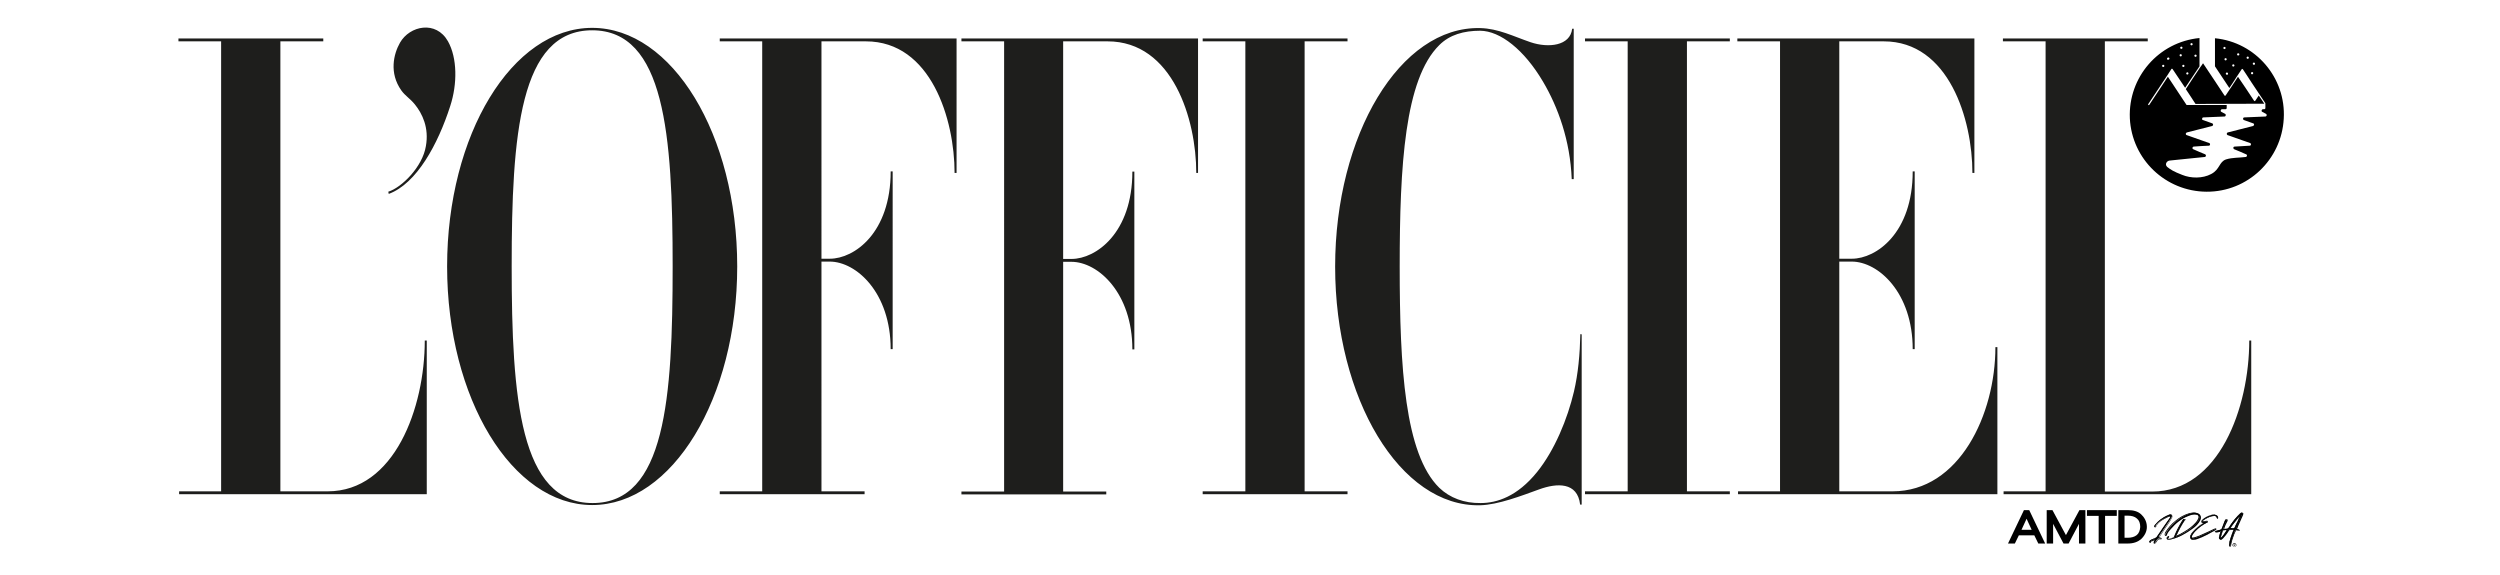 <svg xmlns="http://www.w3.org/2000/svg" xmlns:xlink="http://www.w3.org/1999/xlink" id="Livello_1" x="0px" y="0px" viewBox="0 0 113.06 26" style="enable-background:new 0 0 113.06 26;" xml:space="preserve"> <style type="text/css"> .st0{clip-path:url(#SVGID_00000028327038880945607670000001335049006569512358_);fill:#1E1E1C;} .st1{fill:#010202;} </style> <g> <defs> <rect id="SVGID_1_" x="8.07" y="1.26" width="93.73" height="21.59"></rect> </defs> <clipPath id="SVGID_00000131357423071490843330000005609838116658394756_"> <use xlink:href="#SVGID_1_" style="overflow:visible;"></use> </clipPath> <path style="clip-path:url(#SVGID_00000131357423071490843330000005609838116658394756_);fill:#1E1E1C;" d="M32.55,1.87h1.92v20.35 h-1.92v0.13h6.55v-0.13h-1.95V11.83h0.37c1.21,0,2.76,1.41,2.76,3.96h0.09V7.75h-0.09c0,2.79-1.65,3.95-2.75,3.95h-0.38V1.87h2.01 c2.95,0,4.01,3.54,4.01,5.95h0.09V1.74H32.55V1.87z M85.59,22.22h-2.41V11.83h0.56c1.21,0,2.76,1.41,2.76,3.96h0.09V7.75H86.5 c0,2.79-1.65,3.95-2.75,3.95h-0.57V1.87h2.01c2.95,0,4.01,3.54,4.01,5.95h0.09V1.74H78.57v0.13h1.93v20.35h-1.9v0.13h11.73V15.7 h-0.09C90.24,18.74,88.61,22.22,85.59,22.22 M101.72,15.4c0,3.04-1.37,6.83-4.39,6.83h-2.14V1.87h1.94V1.74h-6.55v0.13h1.93v20.35 h-1.9v0.13h11.2V15.4H101.72z M14.82,22.22h-2.14V1.87h1.94V1.74H8.07v0.13H10v20.35H8.1v0.13h11.2V15.4h-0.09 C19.21,18.44,17.84,22.22,14.82,22.22 M71.68,1.87h1.93v20.35h-1.93v0.13h6.55v-0.13h-1.94V1.87h1.94V1.74h-6.55V1.87z M59,1.87 h1.94V1.74h-6.55v0.13h1.93v20.35h-1.93v0.13h6.55v-0.13H59V1.87z M17.56,8.67l0.02,0.1c1.27-0.47,2.23-2.26,2.78-3.97 c0.33-1.01,0.32-2.18-0.1-2.93c-0.54-0.96-1.73-0.71-2.17,0.06c-0.29,0.51-0.5,1.37,0.06,2.16c0.18,0.25,0.39,0.36,0.61,0.63 c0.34,0.42,0.65,1.06,0.5,1.89C19.11,7.54,18.17,8.48,17.56,8.67 M30.42,12.05c0-5.96-0.36-10.68-3.64-10.68 c-3.28,0-3.64,4.72-3.64,10.68c0,5.96,0.38,10.7,3.66,10.7C30.09,22.75,30.42,18.01,30.42,12.05 M33.34,12.05 c0,5.96-2.94,10.79-6.56,10.79c-3.62,0-6.56-4.83-6.56-10.79c0-5.96,2.94-10.79,6.56-10.79C30.4,1.26,33.34,6.09,33.34,12.05 M71.18,17.71c-0.29,1.23-0.87,2.65-1.67,3.64c-0.89,1.1-1.81,1.4-2.55,1.4c-0.74,0.01-1.39-0.23-1.87-0.69 c-1.56-1.53-1.79-5.44-1.79-10.01c0-4.57,0.23-8.47,1.79-10.01c0.47-0.47,1.11-0.65,1.85-0.65c0.91,0.01,1.99,0.86,2.84,2.3 c0.68,1.15,1.23,2.66,1.3,4.41h0.09V1.3l-0.07,0c-0.09,0.78-1.08,0.88-1.88,0.61c-0.79-0.27-1.46-0.62-2.28-0.64 c-3.62-0.09-6.56,4.83-6.56,10.79c0,5.96,2.94,10.88,6.56,10.79c0.81-0.02,1.87-0.43,2.67-0.72c0.8-0.29,1.73-0.34,1.85,0.69 l0.07,0v-7.7l-0.06-0.01C71.45,16.01,71.37,16.9,71.18,17.71 M43.47,1.74h10.71v6.08H54.1c0-2.41-1.06-5.95-4.01-5.95h-2.01v9.84 h0.38c1.1,0,2.75-1.17,2.75-3.95h0.09v8.04h-0.09c0-2.55-1.55-3.96-2.76-3.96h-0.37v10.39h1.95v0.13h-6.55v-0.13h1.93V1.87h-1.93 V1.74z"></path> </g> <g> <path d="M102.4,4.69c-0.08-0.12-0.16-0.25-0.25-0.37c-0.05,0.08-0.11,0.16-0.16,0.24c-0.02,0.02-0.03,0.02-0.05,0 c-0.24-0.36-0.48-0.73-0.73-1.09c-0.01,0.02-0.02,0.03-0.03,0.05c-0.18,0.27-0.35,0.54-0.53,0.8c-0.02,0.02-0.03,0.02-0.05,0 c-0.32-0.49-0.65-0.98-0.97-1.46c-0.05,0.07-0.09,0.14-0.14,0.2c-0.21,0.32-0.43,0.64-0.64,0.97c0.15,0.22,0.29,0.44,0.44,0.67 L102.4,4.69"></path> <path d="M100.17,1.73v1.27c0.22,0.33,0.43,0.65,0.65,0.98c0.11-0.16,0.22-0.33,0.32-0.49c0.08-0.12,0.16-0.24,0.24-0.36 c0.01-0.02,0.03-0.02,0.05,0c0.13,0.19,0.25,0.38,0.38,0.58c0.21,0.32,0.43,0.64,0.64,0.96c0,0.01,0,0.01,0,0.02v0.19 c0,0.04-0.02,0.06-0.06,0.06h-0.05c-0.06,0-0.09,0.09-0.03,0.12c0.06,0.03,0.11,0.06,0.17,0.09c0.05,0.03,0.04,0.11-0.03,0.12 c-0.31,0.01-0.63,0.03-0.95,0.04c-0.07,0-0.08,0.1-0.02,0.12c0.14,0.05,0.28,0.1,0.42,0.15c0.06,0.02,0.05,0.1-0.01,0.12 c-0.38,0.1-0.76,0.19-1.14,0.29c-0.06,0.02-0.06,0.1-0.01,0.12c0.34,0.12,0.68,0.24,1.02,0.36c0.06,0.02,0.05,0.12-0.02,0.12 c-0.23,0.01-0.45,0.03-0.68,0.04c-0.07,0-0.08,0.09-0.02,0.12c0.18,0.07,0.36,0.15,0.54,0.23c0.06,0.02,0.05,0.11-0.02,0.12 c-0.3,0.04-0.6,0.02-0.89,0.11c-0.32,0.11-0.27,0.45-0.67,0.66c-0.39,0.21-0.92,0.2-1.31,0.04c-0.39-0.15-0.53-0.24-0.68-0.36 c-0.13-0.12-0.01-0.29,0.13-0.29c0.42-0.05,1.14-0.11,1.57-0.16c0.06-0.01,0.07-0.09,0.02-0.12c-0.18-0.07-0.36-0.15-0.54-0.23 c-0.06-0.02-0.05-0.11,0.02-0.12c0.23-0.02,0.45-0.03,0.68-0.04c0.07,0,0.08-0.1,0.02-0.12c-0.34-0.12-0.68-0.24-1.02-0.36 c-0.06-0.02-0.05-0.1,0.01-0.12c0.38-0.1,0.76-0.19,1.14-0.29c0.06-0.02,0.06-0.1,0.01-0.12c-0.14-0.05-0.28-0.1-0.42-0.15 c-0.04-0.01-0.05-0.03-0.04-0.07c0.01-0.03,0.02-0.05,0.06-0.05c0.32-0.01,0.63-0.03,0.95-0.04c0.06,0,0.08-0.09,0.03-0.12 c-0.06-0.03-0.11-0.06-0.17-0.09c-0.06-0.03-0.03-0.12,0.03-0.12h0.15c0.04,0,0.06-0.02,0.06-0.06V4.75h-1.43h-0.37 c-0.01,0-0.02,0-0.02-0.01c-0.28-0.42-0.56-0.85-0.84-1.27c-0.28,0.42-0.56,0.85-0.84,1.27c-0.01,0.02-0.02,0.02-0.04,0.01 c-0.02-0.01-0.02-0.02-0.01-0.04c0.29-0.44,0.58-0.87,0.87-1.31c0.06-0.09,0.12-0.18,0.18-0.28c0.02-0.02,0.03-0.02,0.05,0 c0.19,0.28,0.38,0.57,0.57,0.85c0.21-0.32,0.42-0.63,0.63-0.94c0.01-0.01,0.02-0.02,0.02-0.04V1.72c-1.85,0.18-3.23,1.77-3.15,3.63 c0.09,1.85,1.61,3.31,3.47,3.32c1.86,0.01,3.39-1.45,3.49-3.3C103.39,3.52,102.01,1.91,100.17,1.73 M100.55,2.17 c0-0.03,0.02-0.05,0.05-0.05c0.03,0,0.05,0.02,0.05,0.05c0,0.03-0.02,0.05-0.05,0.05C100.57,2.22,100.55,2.2,100.55,2.17 M100.6,2.68c0-0.03,0.02-0.05,0.05-0.05c0.03,0,0.05,0.02,0.05,0.05c0,0.03-0.02,0.05-0.05,0.05 C100.63,2.74,100.6,2.71,100.6,2.68 M100.71,3.38c-0.03,0-0.05-0.02-0.05-0.05c0-0.03,0.02-0.05,0.05-0.05 c0.03,0,0.05,0.02,0.05,0.05C100.77,3.36,100.75,3.38,100.71,3.38 M101,3.01c-0.03,0-0.05-0.02-0.05-0.05 c0-0.03,0.02-0.05,0.05-0.05c0.03,0,0.05,0.02,0.05,0.05C101.05,2.99,101.03,3.01,101,3.01 M101.22,2.51 c-0.03,0-0.05-0.02-0.05-0.05c0-0.03,0.02-0.05,0.05-0.05c0.03,0,0.05,0.02,0.05,0.05C101.28,2.48,101.25,2.51,101.22,2.51 M101.65,2.66c-0.03,0-0.05-0.02-0.05-0.05c0-0.03,0.02-0.05,0.05-0.05s0.05,0.02,0.05,0.05S101.68,2.66,101.65,2.66 M101.85,3.36 c-0.03,0-0.05-0.02-0.05-0.05c0-0.03,0.02-0.05,0.05-0.05c0.03,0,0.05,0.02,0.05,0.05C101.9,3.33,101.88,3.36,101.85,3.36 M101.93,2.93c-0.03,0-0.05-0.02-0.05-0.05c0-0.03,0.02-0.05,0.05-0.05s0.05,0.02,0.05,0.05C101.99,2.91,101.96,2.93,101.93,2.93 M99.29,2.47c0.03,0,0.05,0.02,0.05,0.05c0,0.03-0.02,0.05-0.05,0.05c-0.03,0-0.05-0.02-0.05-0.05C99.23,2.5,99.26,2.47,99.29,2.47 M99.11,1.95c0.03,0,0.05,0.02,0.05,0.05s-0.02,0.05-0.05,0.05c-0.03,0-0.05-0.02-0.05-0.05S99.08,1.95,99.11,1.95 M98.92,3.27 c0.03,0,0.05,0.02,0.05,0.05c0,0.03-0.02,0.05-0.05,0.05c-0.03,0-0.05-0.02-0.05-0.05C98.87,3.3,98.89,3.27,98.92,3.27 M98.79,2.98 c0,0.03-0.02,0.05-0.05,0.05c-0.03,0-0.05-0.02-0.05-0.05c0-0.03,0.02-0.05,0.05-0.05C98.77,2.93,98.79,2.95,98.79,2.98 M98.65,2.11c0.03,0,0.05,0.02,0.05,0.05c0,0.03-0.02,0.05-0.05,0.05c-0.03,0-0.05-0.02-0.05-0.05 C98.59,2.14,98.62,2.11,98.65,2.11 M98.62,2.45c0.03,0,0.05,0.02,0.05,0.05c0,0.03-0.02,0.05-0.05,0.05 c-0.03,0-0.05-0.02-0.05-0.05C98.57,2.47,98.59,2.45,98.62,2.45 M98.06,2.6c0.03,0,0.05,0.02,0.05,0.05c0,0.03-0.02,0.05-0.05,0.05 C98.03,2.71,98,2.69,98,2.66C98,2.63,98.03,2.6,98.06,2.6 M97.83,2.93c0.03,0,0.05,0.02,0.05,0.05s-0.02,0.05-0.05,0.05 s-0.05-0.02-0.05-0.05S97.8,2.93,97.83,2.93"></path> </g> <path d="M91.53,23.07l-0.72,1.51h0.31l0.18-0.37H92l0.18,0.37h0.31l-0.72-1.51H91.53z M91.42,23.96l0.23-0.5l0.23,0.5H91.42z"></path> <polygon points="93.43,24.2 92.82,23.07 92.56,23.07 92.56,24.58 92.85,24.58 92.85,23.69 93.32,24.58 93.55,24.58 94.02,23.69 94.02,24.58 94.31,24.58 94.31,23.07 94.04,23.07 "></polygon> <polygon points="94.38,23.33 94.91,23.33 94.91,24.58 95.2,24.58 95.2,23.33 95.73,23.33 95.73,23.07 94.38,23.07 "></polygon> <path d="M96.83,23.26L96.83,23.26c-0.14-0.13-0.34-0.19-0.59-0.19H95.8v1.51h0.43c0.25,0,0.44-0.07,0.59-0.19 c0.17-0.16,0.27-0.35,0.27-0.56C97.09,23.56,96.95,23.37,96.83,23.26 M96.63,24.2L96.63,24.2c-0.1,0.08-0.24,0.12-0.41,0.12h-0.14 v-1h0.14c0.18,0,0.32,0.04,0.42,0.13c0.1,0.08,0.15,0.21,0.15,0.38C96.78,23.99,96.73,24.12,96.63,24.2"></path> <g> <path class="st1" d="M98.08,24.26c0.05,0.01-0.07,0.07-0.03,0.1c0.02,0.02,0.09,0,0.1,0c0.01,0,0.11-0.02,0.15-0.05 c0.02-0.01,0.03-0.02,0.04-0.02c0.01-0.04,0.03-0.07,0.03-0.09c0.05-0.14,0.22-0.46,0.33-0.64c0.01-0.02,0.03-0.05,0.05-0.07 c0.02-0.02,0.06-0.01,0.08,0.01c0.02,0.02-0.03,0.02-0.03,0.04c-0.15,0.22-0.27,0.45-0.38,0.69c0,0-0.01,0.02-0.01,0.03 c0,0,0.01,0,0.02,0c0.07-0.03,0.13-0.06,0.2-0.09c0.21-0.11,0.41-0.23,0.59-0.4c0.09-0.09,0.18-0.18,0.23-0.3 c0.04-0.11,0-0.19-0.12-0.2c-0.13-0.02-0.25,0.02-0.37,0.07c-0.32,0.12-0.56,0.33-0.78,0.58c-0.07,0.08-0.14,0.15-0.18,0.26 c0,0.01-0.01,0.05-0.03,0.05c0,0-0.01,0-0.01,0c-0.03-0.06-0.01-0.1,0.01-0.15c0.12-0.2,0.28-0.37,0.46-0.52 c0.17-0.14,0.37-0.26,0.58-0.33c0.11-0.03,0.22-0.06,0.34-0.03c0.17,0.04,0.23,0.18,0.15,0.34c-0.08,0.15-0.2,0.27-0.34,0.37 c-0.29,0.21-0.6,0.39-0.96,0.48c-0.04,0.01-0.07,0.01-0.11,0.01C98.04,24.4,98,24.39,98,24.34C98,24.29,98.06,24.25,98.08,24.26"></path> </g> <g> <path class="st1" d="M98.11,24.42c-0.01,0-0.03,0-0.04,0c-0.03-0.01-0.09-0.02-0.09-0.08c0-0.03,0.01-0.05,0.04-0.07 c0.02-0.02,0.04-0.03,0.06-0.02l0,0c0.01,0,0.02,0.01,0.02,0.02c0,0.01-0.01,0.03-0.03,0.05c-0.01,0.01-0.03,0.03-0.03,0.03 c0,0,0,0,0,0c0.01,0.01,0.03,0.01,0.09,0c0.01,0,0.11-0.02,0.15-0.05c0.02-0.01,0.03-0.02,0.03-0.02c0.01-0.03,0.02-0.05,0.03-0.07 l0.01-0.02c0.05-0.14,0.22-0.47,0.33-0.64c0.02-0.02,0.03-0.05,0.05-0.07c0.01-0.01,0.02-0.01,0.04-0.01 c0.02,0,0.04,0.01,0.05,0.02c0.01,0.01,0.01,0.01,0.01,0.02c0,0.01-0.01,0.02-0.02,0.02c-0.01,0-0.01,0.01-0.02,0.01 c-0.15,0.23-0.28,0.46-0.38,0.69c0,0,0,0.01-0.01,0.01c0.02-0.01,0.04-0.02,0.06-0.03c0.05-0.02,0.09-0.04,0.13-0.06 c0.23-0.13,0.42-0.24,0.59-0.4c0.08-0.08,0.18-0.17,0.23-0.3c0.02-0.05,0.02-0.1,0-0.13c-0.02-0.03-0.06-0.05-0.11-0.06 c-0.13-0.02-0.25,0.02-0.37,0.07c-0.27,0.1-0.52,0.29-0.78,0.58l-0.02,0.02c-0.07,0.08-0.13,0.14-0.16,0.24c0,0,0,0,0,0.01 c0,0.02-0.01,0.05-0.04,0.06c-0.01,0-0.01,0-0.02-0.01c-0.03-0.07-0.01-0.11,0.01-0.16c0.12-0.19,0.27-0.37,0.46-0.52 c0.19-0.16,0.39-0.27,0.59-0.33c0.11-0.03,0.22-0.06,0.34-0.03c0.09,0.02,0.15,0.07,0.18,0.13c0.03,0.06,0.02,0.14-0.02,0.22 c-0.07,0.14-0.18,0.26-0.34,0.37c-0.35,0.26-0.65,0.4-0.96,0.48C98.16,24.42,98.14,24.42,98.11,24.42z M98.08,24.27 c-0.01,0-0.02,0.01-0.04,0.02c-0.01,0.01-0.03,0.03-0.03,0.05c0,0.04,0.03,0.05,0.07,0.06c0.03,0.01,0.06,0,0.1-0.01 c0.31-0.07,0.6-0.22,0.95-0.48c0.15-0.11,0.26-0.23,0.33-0.37c0.04-0.07,0.04-0.14,0.02-0.2c-0.03-0.06-0.08-0.1-0.16-0.12 c-0.12-0.03-0.23-0.01-0.33,0.03c-0.2,0.06-0.39,0.17-0.58,0.32c-0.18,0.15-0.34,0.33-0.45,0.51c-0.03,0.04-0.04,0.08-0.01,0.13 c0.01-0.01,0.01-0.03,0.02-0.04c0,0,0-0.01,0-0.01c0.04-0.1,0.1-0.17,0.17-0.24l0.02-0.02c0.26-0.3,0.51-0.48,0.79-0.59 c0.12-0.04,0.24-0.09,0.38-0.07c0.06,0.01,0.1,0.03,0.13,0.07c0.02,0.04,0.02,0.09,0,0.15c-0.05,0.13-0.15,0.23-0.23,0.31 c-0.17,0.15-0.36,0.27-0.59,0.4c-0.04,0.02-0.09,0.04-0.13,0.07c-0.02,0.01-0.04,0.02-0.06,0.03c-0.01,0.01-0.02,0.01-0.03,0l0,0 l0-0.01c0.01-0.02,0.01-0.03,0.01-0.04c0.1-0.23,0.23-0.47,0.38-0.7c0-0.01,0.02-0.02,0.03-0.02c0,0,0.01,0,0.01-0.01c0,0,0,0,0,0 c-0.01-0.01-0.02-0.01-0.04-0.01c-0.01,0-0.02,0-0.03,0.01c-0.02,0.02-0.03,0.04-0.05,0.06c-0.11,0.17-0.28,0.5-0.33,0.63 l-0.01,0.02c-0.01,0.02-0.02,0.05-0.03,0.07c0,0.01-0.03,0.03-0.04,0.03c-0.05,0.03-0.15,0.05-0.16,0.05 c-0.04,0.01-0.09,0.01-0.11-0.01c-0.01-0.01-0.01-0.01-0.01-0.02c0-0.02,0.02-0.03,0.03-0.05C98.07,24.29,98.08,24.27,98.08,24.27 C98.08,24.27,98.08,24.27,98.08,24.27C98.08,24.27,98.08,24.27,98.08,24.27z M97.94,24.22C97.94,24.22,97.94,24.22,97.94,24.22 C97.94,24.22,97.94,24.22,97.94,24.22z"></path> </g> <g> <path class="st1" d="M100.29,23.43c0,0.01-0.02,0.02-0.03,0.01c-0.02-0.1-0.07-0.13-0.24-0.1c-0.14,0.04-0.26,0.1-0.37,0.18 c-0.02,0.01-0.05,0.03-0.04,0.05c0,0.01,0.04,0.01,0.06,0.01c0.04,0,0.08-0.01,0.13-0.01c0.02,0,0.04,0,0.05,0.02 c0.01,0.03-0.02,0.03-0.03,0.04c-0.2,0.1-0.38,0.23-0.54,0.4c-0.07,0.07-0.14,0.18-0.15,0.22c-0.01,0.03-0.01,0.09,0.05,0.09 c0.06,0.01,0.18-0.04,0.31-0.09c0.22-0.1,0.45-0.21,0.67-0.31c0.02-0.01,0.06-0.03,0.07-0.01c0.01,0.02-0.03,0.04-0.04,0.05 c-0.27,0.15-0.53,0.3-0.82,0.4c-0.05,0.02-0.11,0.03-0.16,0.03c-0.13,0.01-0.18-0.07-0.14-0.19c0.03-0.07,0.07-0.12,0.12-0.18 c0.11-0.13,0.25-0.24,0.4-0.34c0.03-0.02,0.1-0.04,0-0.07c-0.05-0.01-0.04-0.08,0.01-0.13c0.1-0.09,0.22-0.15,0.35-0.19 c0.06-0.02,0.13-0.04,0.19-0.03C100.22,23.28,100.31,23.33,100.29,23.43"></path> </g> <g> <path class="st1" d="M99.19,24.41c-0.06,0-0.1-0.02-0.12-0.05c-0.03-0.04-0.03-0.09-0.01-0.15c0.03-0.07,0.07-0.13,0.12-0.18 c0.13-0.15,0.28-0.26,0.4-0.34c0.01,0,0.01-0.01,0.02-0.01c0.01,0,0.03-0.01,0.03-0.02l0,0c0,0-0.01-0.01-0.04-0.02 c-0.02-0.01-0.04-0.02-0.04-0.04c-0.01-0.03,0.01-0.07,0.05-0.1c0.1-0.08,0.21-0.15,0.35-0.2c0.06-0.02,0.12-0.04,0.2-0.03 c0.06,0.01,0.12,0.04,0.14,0.07c0.02,0.03,0.03,0.06,0.02,0.1v0c0,0.01-0.02,0.02-0.03,0.02l0,0c-0.01,0-0.02-0.01-0.02-0.02 c-0.02-0.09-0.06-0.13-0.23-0.09c-0.13,0.03-0.25,0.09-0.37,0.18l-0.01,0c-0.01,0.01-0.03,0.02-0.03,0.04c0,0,0.02,0,0.05,0l0,0 c0.02,0,0.05,0,0.07-0.01c0.02,0,0.03,0,0.05-0.01c0.02,0,0.05,0,0.06,0.03c0.01,0.03-0.02,0.04-0.03,0.05l-0.01,0 c-0.2,0.1-0.38,0.23-0.54,0.39c-0.07,0.07-0.13,0.18-0.15,0.21c-0.01,0.02-0.01,0.04,0,0.06c0.01,0.01,0.02,0.02,0.04,0.02 c0,0,0.01,0,0.01,0c0.06,0,0.19-0.05,0.3-0.09c0.14-0.06,0.28-0.13,0.42-0.19c0.08-0.04,0.17-0.08,0.25-0.12c0,0,0,0,0.01,0 c0.02-0.01,0.06-0.03,0.08,0c0,0.01,0.01,0.01,0,0.02c0,0.02-0.03,0.03-0.04,0.04l-0.04,0.02c-0.25,0.14-0.51,0.28-0.79,0.38 c-0.05,0.02-0.1,0.03-0.17,0.03C99.21,24.41,99.2,24.41,99.19,24.41z M100.1,23.28c-0.05,0-0.1,0.01-0.15,0.03 c-0.14,0.05-0.25,0.11-0.35,0.19c-0.03,0.03-0.05,0.06-0.04,0.08c0,0.01,0.01,0.02,0.03,0.03c0.04,0.01,0.06,0.02,0.06,0.04 c0,0.02-0.02,0.03-0.04,0.04c-0.01,0-0.01,0.01-0.02,0.01c-0.12,0.08-0.27,0.19-0.39,0.34c-0.04,0.05-0.09,0.11-0.11,0.18 c-0.02,0.05-0.02,0.1,0.01,0.13c0.02,0.03,0.07,0.05,0.12,0.04c0.06,0,0.12-0.01,0.16-0.03c0.28-0.1,0.53-0.24,0.78-0.38l0.04-0.02 c0.01-0.01,0.03-0.02,0.03-0.03c0,0,0,0,0,0c-0.01-0.01-0.03,0-0.05,0.01c0,0-0.01,0-0.01,0c-0.08,0.04-0.17,0.08-0.25,0.12 c-0.14,0.07-0.28,0.13-0.42,0.19c-0.14,0.06-0.24,0.09-0.3,0.09c0,0-0.01,0-0.01,0c-0.03,0-0.05-0.02-0.06-0.03 c-0.02-0.03-0.01-0.06-0.01-0.08c0.01-0.03,0.08-0.15,0.15-0.22c0.16-0.16,0.34-0.3,0.54-0.4l0.01,0c0.02-0.01,0.03-0.01,0.02-0.03 c0-0.01-0.02-0.01-0.04-0.01c-0.02,0-0.03,0-0.05,0.01c-0.02,0-0.05,0.01-0.08,0.01l0,0c-0.03,0-0.06,0-0.07-0.02 c-0.01-0.02,0.02-0.04,0.04-0.06l0.01,0c0.12-0.09,0.24-0.15,0.37-0.19c0.16-0.03,0.23,0,0.25,0.11c0,0,0,0,0,0c0,0,0,0,0,0 c0.01-0.03,0-0.06-0.02-0.08c-0.02-0.03-0.07-0.06-0.13-0.06C100.13,23.28,100.11,23.28,100.1,23.28z"></path> </g> <g> <path class="st1" d="M97.42,23.8c0-0.03,0.04-0.08,0.14-0.18c0,0,0.17-0.19,0.5-0.33c0.02-0.01,0.03-0.01,0.05-0.02 c0.03-0.01,0.06-0.02,0.09,0c0.03,0.03,0.03,0.06,0.01,0.1c-0.04,0.08-0.09,0.16-0.14,0.24c-0.13,0.19-0.25,0.37-0.38,0.56 c-0.06,0.1-0.12,0.14,0.04,0.15c0.03,0-0.01,0.03-0.01,0.03c-0.17-0.01-0.15,0.03-0.23,0.14c0,0-0.02,0.03-0.04,0.05 c-0.01,0.01-0.02,0.04-0.04,0.03c-0.02-0.01-0.01-0.04-0.01-0.06c0,0,0-0.01,0-0.01c0.02-0.03,0.06-0.1,0.03-0.1 c-0.07,0.01-0.18,0.07-0.19,0.09c0,0-0.01,0.03-0.02,0.04c0,0-0.01,0-0.01,0c-0.03-0.01-0.01-0.06,0-0.07 c0.04-0.04,0.08-0.06,0.14-0.08c0.18-0.06,0.17-0.08,0.23-0.17c0.17-0.26,0.36-0.52,0.54-0.78c0.02-0.03,0.05-0.06,0.01-0.08 c-0.02-0.02-0.05,0-0.08,0.01c-0.29,0.14-0.43,0.22-0.54,0.37c-0.02,0.02-0.05,0.1-0.07,0.11C97.44,23.84,97.42,23.82,97.42,23.8"></path> </g> <g> <path class="st1" d="M97.43,24.59c0,0-0.01,0-0.01,0c-0.02-0.01-0.02-0.03-0.01-0.07c0,0,0-0.01,0.01-0.01 c0-0.01,0.01-0.02,0.01-0.02c0.01-0.02,0.03-0.05,0.03-0.06c-0.07,0.01-0.17,0.07-0.18,0.08c0,0,0,0,0,0 c0,0.01-0.01,0.03-0.03,0.04c-0.01,0-0.01,0-0.02,0c-0.01-0.01-0.02-0.01-0.02-0.03c0-0.02,0.01-0.05,0.02-0.06 c0.04-0.05,0.1-0.07,0.14-0.09c0.16-0.06,0.17-0.07,0.21-0.14c0-0.01,0.01-0.01,0.02-0.02c0.12-0.18,0.24-0.36,0.36-0.53 c0.06-0.08,0.12-0.17,0.18-0.25l0-0.01c0.01-0.02,0.02-0.03,0.02-0.05c0,0,0-0.01-0.01-0.01c-0.02-0.01-0.04,0-0.06,0.01l-0.01,0 c-0.29,0.14-0.43,0.22-0.53,0.37c-0.01,0.01-0.01,0.02-0.02,0.04c-0.02,0.04-0.04,0.07-0.05,0.07c-0.01,0-0.02,0-0.03,0 c-0.01-0.01-0.02-0.02-0.02-0.04l0,0c0-0.03,0.04-0.08,0.14-0.19c0,0,0.18-0.2,0.5-0.33c0.02-0.01,0.03-0.01,0.05-0.02l0.01,0 c0.03-0.01,0.07-0.02,0.09,0.01c0.03,0.03,0.04,0.07,0.02,0.11c-0.04,0.08-0.09,0.16-0.14,0.24c-0.08,0.12-0.16,0.24-0.25,0.37 c-0.04,0.07-0.09,0.13-0.13,0.2c-0.01,0.01-0.02,0.02-0.02,0.03c-0.02,0.03-0.04,0.06-0.04,0.08c0.01,0.01,0.04,0.02,0.09,0.03 c0.02,0,0.02,0.02,0.02,0.02c0,0.01-0.02,0.03-0.03,0.03c0,0,0,0,0,0c-0.13-0.01-0.14,0.01-0.18,0.07 c-0.01,0.02-0.02,0.04-0.04,0.06l0,0c-0.01,0.01-0.02,0.03-0.03,0.04c0,0,0,0.01-0.01,0.01C97.46,24.57,97.44,24.59,97.43,24.59z M97.45,24.39c0.01,0,0.01,0,0.02,0.01c0.01,0.01,0,0.04-0.02,0.09c0,0.01-0.01,0.02-0.01,0.02c0,0,0,0.01,0,0.01 c-0.01,0.02-0.01,0.04,0,0.05c0,0,0.01,0,0.02-0.02c0,0,0-0.01,0.01-0.01c0.01-0.01,0.03-0.03,0.03-0.04l0,0 c0.02-0.02,0.03-0.04,0.04-0.06c0.04-0.06,0.06-0.09,0.2-0.08c0,0,0,0,0.01-0.01c-0.06-0.01-0.09-0.02-0.1-0.04 c-0.01-0.02,0.01-0.06,0.04-0.1c0.01-0.01,0.01-0.02,0.02-0.03c0.04-0.07,0.09-0.13,0.13-0.2c0.08-0.12,0.16-0.24,0.25-0.37 c0.05-0.08,0.1-0.16,0.14-0.24c0.02-0.03,0.01-0.06-0.01-0.09c-0.02-0.02-0.05-0.01-0.07,0l-0.01,0c-0.02,0.01-0.03,0.01-0.05,0.02 c-0.32,0.13-0.49,0.32-0.49,0.32c-0.08,0.09-0.13,0.15-0.13,0.17v0c0,0.01,0,0.02,0.01,0.02c0,0,0.01,0,0.01,0 c0.01,0,0.03-0.04,0.04-0.06c0.01-0.02,0.02-0.03,0.02-0.04c0.11-0.16,0.25-0.23,0.54-0.38l0.01,0c0.03-0.01,0.06-0.03,0.09-0.01 c0.01,0.01,0.02,0.02,0.02,0.03c0,0.02-0.01,0.04-0.03,0.06l0,0.01c-0.06,0.08-0.12,0.17-0.18,0.25c-0.12,0.17-0.24,0.35-0.36,0.53 c-0.01,0.01-0.01,0.02-0.01,0.02c-0.05,0.07-0.06,0.09-0.22,0.15c-0.06,0.02-0.1,0.04-0.13,0.08c-0.01,0.01-0.02,0.03-0.01,0.04 c0,0.01,0,0.01,0.01,0.01c0,0,0,0,0,0c0.01,0,0.01-0.02,0.02-0.02c0,0,0,0,0-0.01C97.26,24.46,97.37,24.4,97.45,24.39 C97.45,24.39,97.45,24.39,97.45,24.39z M97.73,24.34L97.73,24.34L97.73,24.34z"></path> </g> <g> <path class="st1" d="M101.4,23.27c0.01-0.03,0.03-0.06-0.01-0.08c-0.03-0.02-0.05,0.01-0.08,0.03c-0.18,0.16-0.32,0.35-0.46,0.55 c-0.06,0.09-0.06,0.14-0.24,0.15c-0.07,0.01-0.07-0.02-0.05-0.06c0.04-0.09,0.06-0.19,0.12-0.27c0.02-0.03,0.03-0.06,0.02-0.09 c0-0.01-0.01-0.02-0.03-0.02c-0.02,0-0.04,0.04-0.06,0.07c-0.04,0.1-0.08,0.21-0.12,0.31c-0.02,0.06-0.02,0.09-0.11,0.11 c-0.06,0.02-0.12,0.03-0.18,0.05c-0.01,0-0.05,0.01-0.04,0.03c0.01,0.02,0.04,0.01,0.05,0.01c0.05-0.01,0.11-0.02,0.16-0.03 c0.07-0.02,0.08-0.02,0.05,0.04c-0.03,0.07-0.05,0.16-0.07,0.23c-0.01,0.03,0,0.06,0.03,0.08c0.03,0.02,0.05,0.01,0.08-0.01 c0.03-0.03,0.06-0.05,0.09-0.09c0.06-0.08,0.14-0.16,0.19-0.25c0.04-0.08,0.06-0.08,0.12-0.08c0.01,0,0.06,0,0.07,0 c0.09,0,0.09-0.01,0.05,0.08c-0.04,0.1-0.08,0.21-0.11,0.32c-0.03,0.09-0.05,0.19-0.06,0.28c0,0.02,0,0.08,0.03,0.08 c0.03,0,0.03-0.05,0.04-0.07c0.03-0.19,0.1-0.36,0.16-0.53c0.02-0.06,0.02-0.05,0.03-0.09c0-0.01,0.03-0.06,0.03-0.06 c0.04,0,0.06,0.01,0.08,0.01c0.05,0,0.07,0,0.08,0c0.01,0-0.02-0.02-0.04-0.03c-0.01,0-0.09-0.03-0.09-0.03 c0.01-0.04,0.04-0.09,0.04-0.11C101.25,23.62,101.32,23.45,101.4,23.27 M100.69,24.01c-0.07,0.11-0.13,0.21-0.22,0.3 c-0.01,0.01-0.02,0.02-0.03,0.02c-0.02,0-0.01-0.02-0.01-0.04c0.02-0.09,0.05-0.18,0.08-0.27c0.02-0.06,0.13-0.05,0.14-0.05 C100.7,23.97,100.72,23.96,100.69,24.01 M101.14,23.68c-0.02,0.04-0.04,0.07-0.05,0.11c-0.04,0.09-0.03,0.11-0.18,0.09 c-0.03,0-0.03-0.01-0.02-0.04c0.03-0.05,0.31-0.41,0.4-0.5c0,0,0.01,0,0.01,0.01C101.25,23.46,101.18,23.59,101.14,23.68"></path> </g> <g> <path class="st1" d="M100.85,24.72C100.84,24.72,100.84,24.72,100.85,24.72c-0.04-0.01-0.05-0.05-0.04-0.09 c0.01-0.12,0.03-0.2,0.06-0.28c0.04-0.11,0.08-0.22,0.12-0.32l0.01-0.01c0.01-0.02,0.02-0.04,0.02-0.05c0,0-0.01,0-0.03,0 c-0.01,0-0.02,0-0.04,0c-0.01,0-0.06,0-0.07,0c-0.06,0-0.07,0-0.11,0.08c-0.04,0.06-0.08,0.12-0.13,0.18 c-0.02,0.02-0.04,0.05-0.06,0.07c-0.02,0.03-0.05,0.06-0.09,0.09c-0.02,0.02-0.05,0.04-0.09,0.01c-0.03-0.02-0.04-0.06-0.03-0.09 l0.01-0.04c0.02-0.06,0.03-0.14,0.06-0.19c0-0.01,0.01-0.03,0.01-0.04c0,0-0.03,0.01-0.05,0.01l0,0c-0.04,0.01-0.09,0.02-0.13,0.03 l-0.02,0c-0.02,0-0.05,0.01-0.06-0.01c0-0.01,0-0.01,0-0.02c0.01-0.01,0.03-0.02,0.04-0.03l0,0c0.05-0.02,0.1-0.03,0.16-0.04 l0.03-0.01c0.07-0.02,0.08-0.04,0.09-0.08c0-0.01,0.01-0.02,0.01-0.02c0.02-0.05,0.04-0.11,0.06-0.16c0.02-0.05,0.04-0.1,0.06-0.15 c0.02-0.05,0.04-0.08,0.06-0.08c0.02,0,0.03,0.01,0.04,0.02c0.01,0.04,0,0.07-0.02,0.1c-0.04,0.07-0.07,0.14-0.1,0.21 c-0.01,0.02-0.01,0.04-0.02,0.06c0,0.01-0.01,0.03-0.01,0.04c0,0,0.01,0.01,0.05,0.01c0.15-0.01,0.17-0.05,0.21-0.11 c0.01-0.01,0.02-0.03,0.03-0.04c0.16-0.24,0.3-0.41,0.46-0.55l0.01-0.01c0.02-0.02,0.05-0.04,0.08-0.02 c0.04,0.03,0.02,0.07,0.01,0.09l0,0.01c-0.04,0.09-0.08,0.18-0.12,0.27c-0.04,0.08-0.07,0.16-0.11,0.25l0,0.01 c-0.01,0.02-0.03,0.07-0.04,0.1c0.01,0.01,0.05,0.02,0.08,0.03c0.01,0,0.04,0.02,0.05,0.03c0,0.01,0,0.01-0.01,0.01 c-0.01,0.01-0.03,0.01-0.09,0c-0.02,0-0.03,0-0.06-0.01l-0.01,0c-0.01,0.02-0.03,0.05-0.03,0.06l-0.01,0.01 c-0.01,0.02-0.01,0.02-0.02,0.05l-0.01,0.02c-0.01,0.02-0.02,0.05-0.03,0.07c-0.05,0.15-0.11,0.3-0.13,0.46l0,0.01 c0,0.02-0.01,0.05-0.02,0.06C100.86,24.72,100.85,24.72,100.85,24.72z M100.87,23.94c0.01,0,0.06,0,0.07,0c0.05,0,0.07,0,0.08,0.01 c0.01,0.01,0,0.03-0.01,0.07L101,24.03c-0.04,0.1-0.08,0.2-0.11,0.32c-0.03,0.08-0.04,0.17-0.06,0.28c0,0.03,0,0.07,0.02,0.07 c0,0,0.01,0,0.01,0c0.01-0.01,0.01-0.03,0.01-0.05l0-0.01c0.02-0.16,0.08-0.31,0.13-0.46c0.01-0.02,0.02-0.05,0.03-0.07l0.01-0.02 c0.01-0.03,0.01-0.03,0.02-0.05l0.01-0.01c0-0.01,0.03-0.06,0.03-0.07l0-0.01l0.02,0c0.03,0,0.04,0.01,0.06,0.01 c0.02,0,0.04,0,0.06,0c-0.01,0-0.01-0.01-0.02-0.01c-0.09-0.03-0.1-0.03-0.1-0.04l0,0l0-0.01c0.01-0.03,0.03-0.08,0.04-0.11l0-0.01 c0.04-0.08,0.07-0.16,0.11-0.25c0.04-0.09,0.08-0.18,0.12-0.27l0-0.01c0.01-0.03,0.02-0.05,0-0.07c-0.02-0.01-0.03,0-0.06,0.02 l-0.01,0.01c-0.15,0.14-0.3,0.31-0.46,0.55c-0.01,0.01-0.02,0.03-0.02,0.04c-0.04,0.07-0.06,0.11-0.22,0.12 c-0.04,0-0.06,0-0.07-0.01c-0.01-0.01,0-0.04,0-0.06c0.01-0.02,0.01-0.04,0.02-0.06c0.03-0.07,0.06-0.15,0.1-0.22 c0.02-0.03,0.03-0.05,0.02-0.08c0,0-0.01-0.01-0.01-0.01c-0.01,0-0.03,0.03-0.05,0.06c-0.02,0.05-0.04,0.1-0.06,0.15 c-0.02,0.05-0.04,0.11-0.06,0.16c0,0.01-0.01,0.02-0.01,0.02c-0.02,0.04-0.03,0.07-0.11,0.09l-0.03,0.01 c-0.05,0.01-0.1,0.02-0.16,0.04l0,0c-0.03,0.01-0.03,0.01-0.03,0.01c0,0,0.01,0.01,0.04,0l0.02,0c0.04-0.01,0.09-0.02,0.13-0.03 l0,0c0.04-0.01,0.06-0.02,0.07-0.01c0.01,0.01,0,0.03-0.01,0.06c-0.02,0.06-0.04,0.13-0.05,0.19l-0.01,0.04 c-0.01,0.03,0,0.05,0.03,0.07c0.02,0.01,0.04,0.01,0.06-0.01c0.03-0.03,0.06-0.05,0.08-0.08c0.02-0.02,0.04-0.05,0.06-0.07 c0.05-0.06,0.09-0.12,0.13-0.18C100.79,23.95,100.8,23.94,100.87,23.94z M100.43,24.34C100.43,24.34,100.43,24.34,100.43,24.34 c-0.03-0.01-0.02-0.03-0.02-0.04l0,0c0.01-0.07,0.04-0.14,0.06-0.2c0.01-0.02,0.02-0.05,0.02-0.07c0.02-0.06,0.11-0.06,0.15-0.06 c0,0,0.01,0,0.01,0c0.01,0,0.01,0,0.02,0c0.02,0,0.03,0,0.04,0.01c0.01,0.01,0,0.03-0.01,0.05l0,0c-0.06,0.1-0.13,0.21-0.22,0.3 C100.47,24.33,100.45,24.34,100.43,24.34z M100.63,23.98c-0.04,0-0.1,0-0.11,0.04c-0.01,0.02-0.02,0.05-0.02,0.07 c-0.02,0.06-0.05,0.13-0.06,0.2l0,0c0,0.02,0,0.02,0,0.02c0,0,0,0,0,0c0,0,0.01-0.01,0.02-0.01c0.09-0.09,0.16-0.2,0.22-0.3l0,0 c0.01-0.02,0.01-0.02,0.01-0.03c0,0-0.01,0-0.02,0c-0.01,0-0.01,0-0.02,0c0,0,0,0-0.01,0C100.64,23.98,100.63,23.98,100.63,23.98z M100.99,23.9c-0.02,0-0.05,0-0.08-0.01c-0.01,0-0.03,0-0.03-0.02c-0.01-0.01,0-0.03,0-0.04c0.02-0.05,0.31-0.41,0.4-0.51 c0.01-0.01,0.01-0.01,0.02,0c0.01,0,0.01,0.01,0.01,0.02c-0.02,0.07-0.06,0.15-0.1,0.22c-0.02,0.04-0.04,0.08-0.05,0.12l0,0 c-0.01,0.02-0.02,0.04-0.03,0.06c-0.01,0.02-0.02,0.03-0.02,0.05c0,0.01-0.01,0.02-0.01,0.03C101.06,23.88,101.05,23.9,100.99,23.9 z M101.27,23.37c-0.1,0.11-0.36,0.44-0.38,0.49c-0.01,0.01,0,0.02,0,0.02c0,0,0,0,0.02,0.01c0.13,0.01,0.13,0.01,0.16-0.06 c0-0.01,0.01-0.02,0.01-0.03c0.01-0.02,0.02-0.04,0.03-0.05c0.01-0.02,0.02-0.04,0.03-0.06l0,0c0.02-0.04,0.04-0.08,0.06-0.12 C101.22,23.5,101.25,23.43,101.27,23.37z M101.28,23.35L101.28,23.35L101.28,23.35z"></path> </g> <g> <path class="st1" d="M101.05,24.73c-0.04,0-0.07-0.03-0.07-0.07s0.03-0.07,0.07-0.07c0.04,0,0.07,0.03,0.07,0.07 S101.09,24.73,101.05,24.73 M101.11,24.59c-0.02-0.02-0.04-0.03-0.06-0.03c-0.02,0-0.05,0.01-0.06,0.03 c-0.02,0.02-0.03,0.04-0.03,0.06s0.01,0.05,0.03,0.06c0.02,0.02,0.04,0.03,0.06,0.03c0.02,0,0.05-0.01,0.06-0.03 c0.02-0.02,0.03-0.04,0.03-0.06S101.13,24.61,101.11,24.59"></path> </g> <g> <path class="st1" d="M101.05,24.65h-0.02v-0.03c0,0,0.01,0,0.01,0c0.02,0,0.03,0.01,0.03,0.02 C101.07,24.64,101.07,24.65,101.05,24.65 M101.07,24.66c0.01,0,0.02-0.01,0.02-0.02c0-0.01,0-0.02-0.01-0.02 c-0.01-0.01-0.02-0.01-0.03-0.01c-0.01,0-0.02,0-0.03,0v0.1h0.01v-0.04h0.02c0.01,0,0.02,0.01,0.03,0.04h0.01 c0-0.02-0.01-0.03-0.01-0.03C101.08,24.66,101.08,24.66,101.07,24.66"></path> </g> </svg>